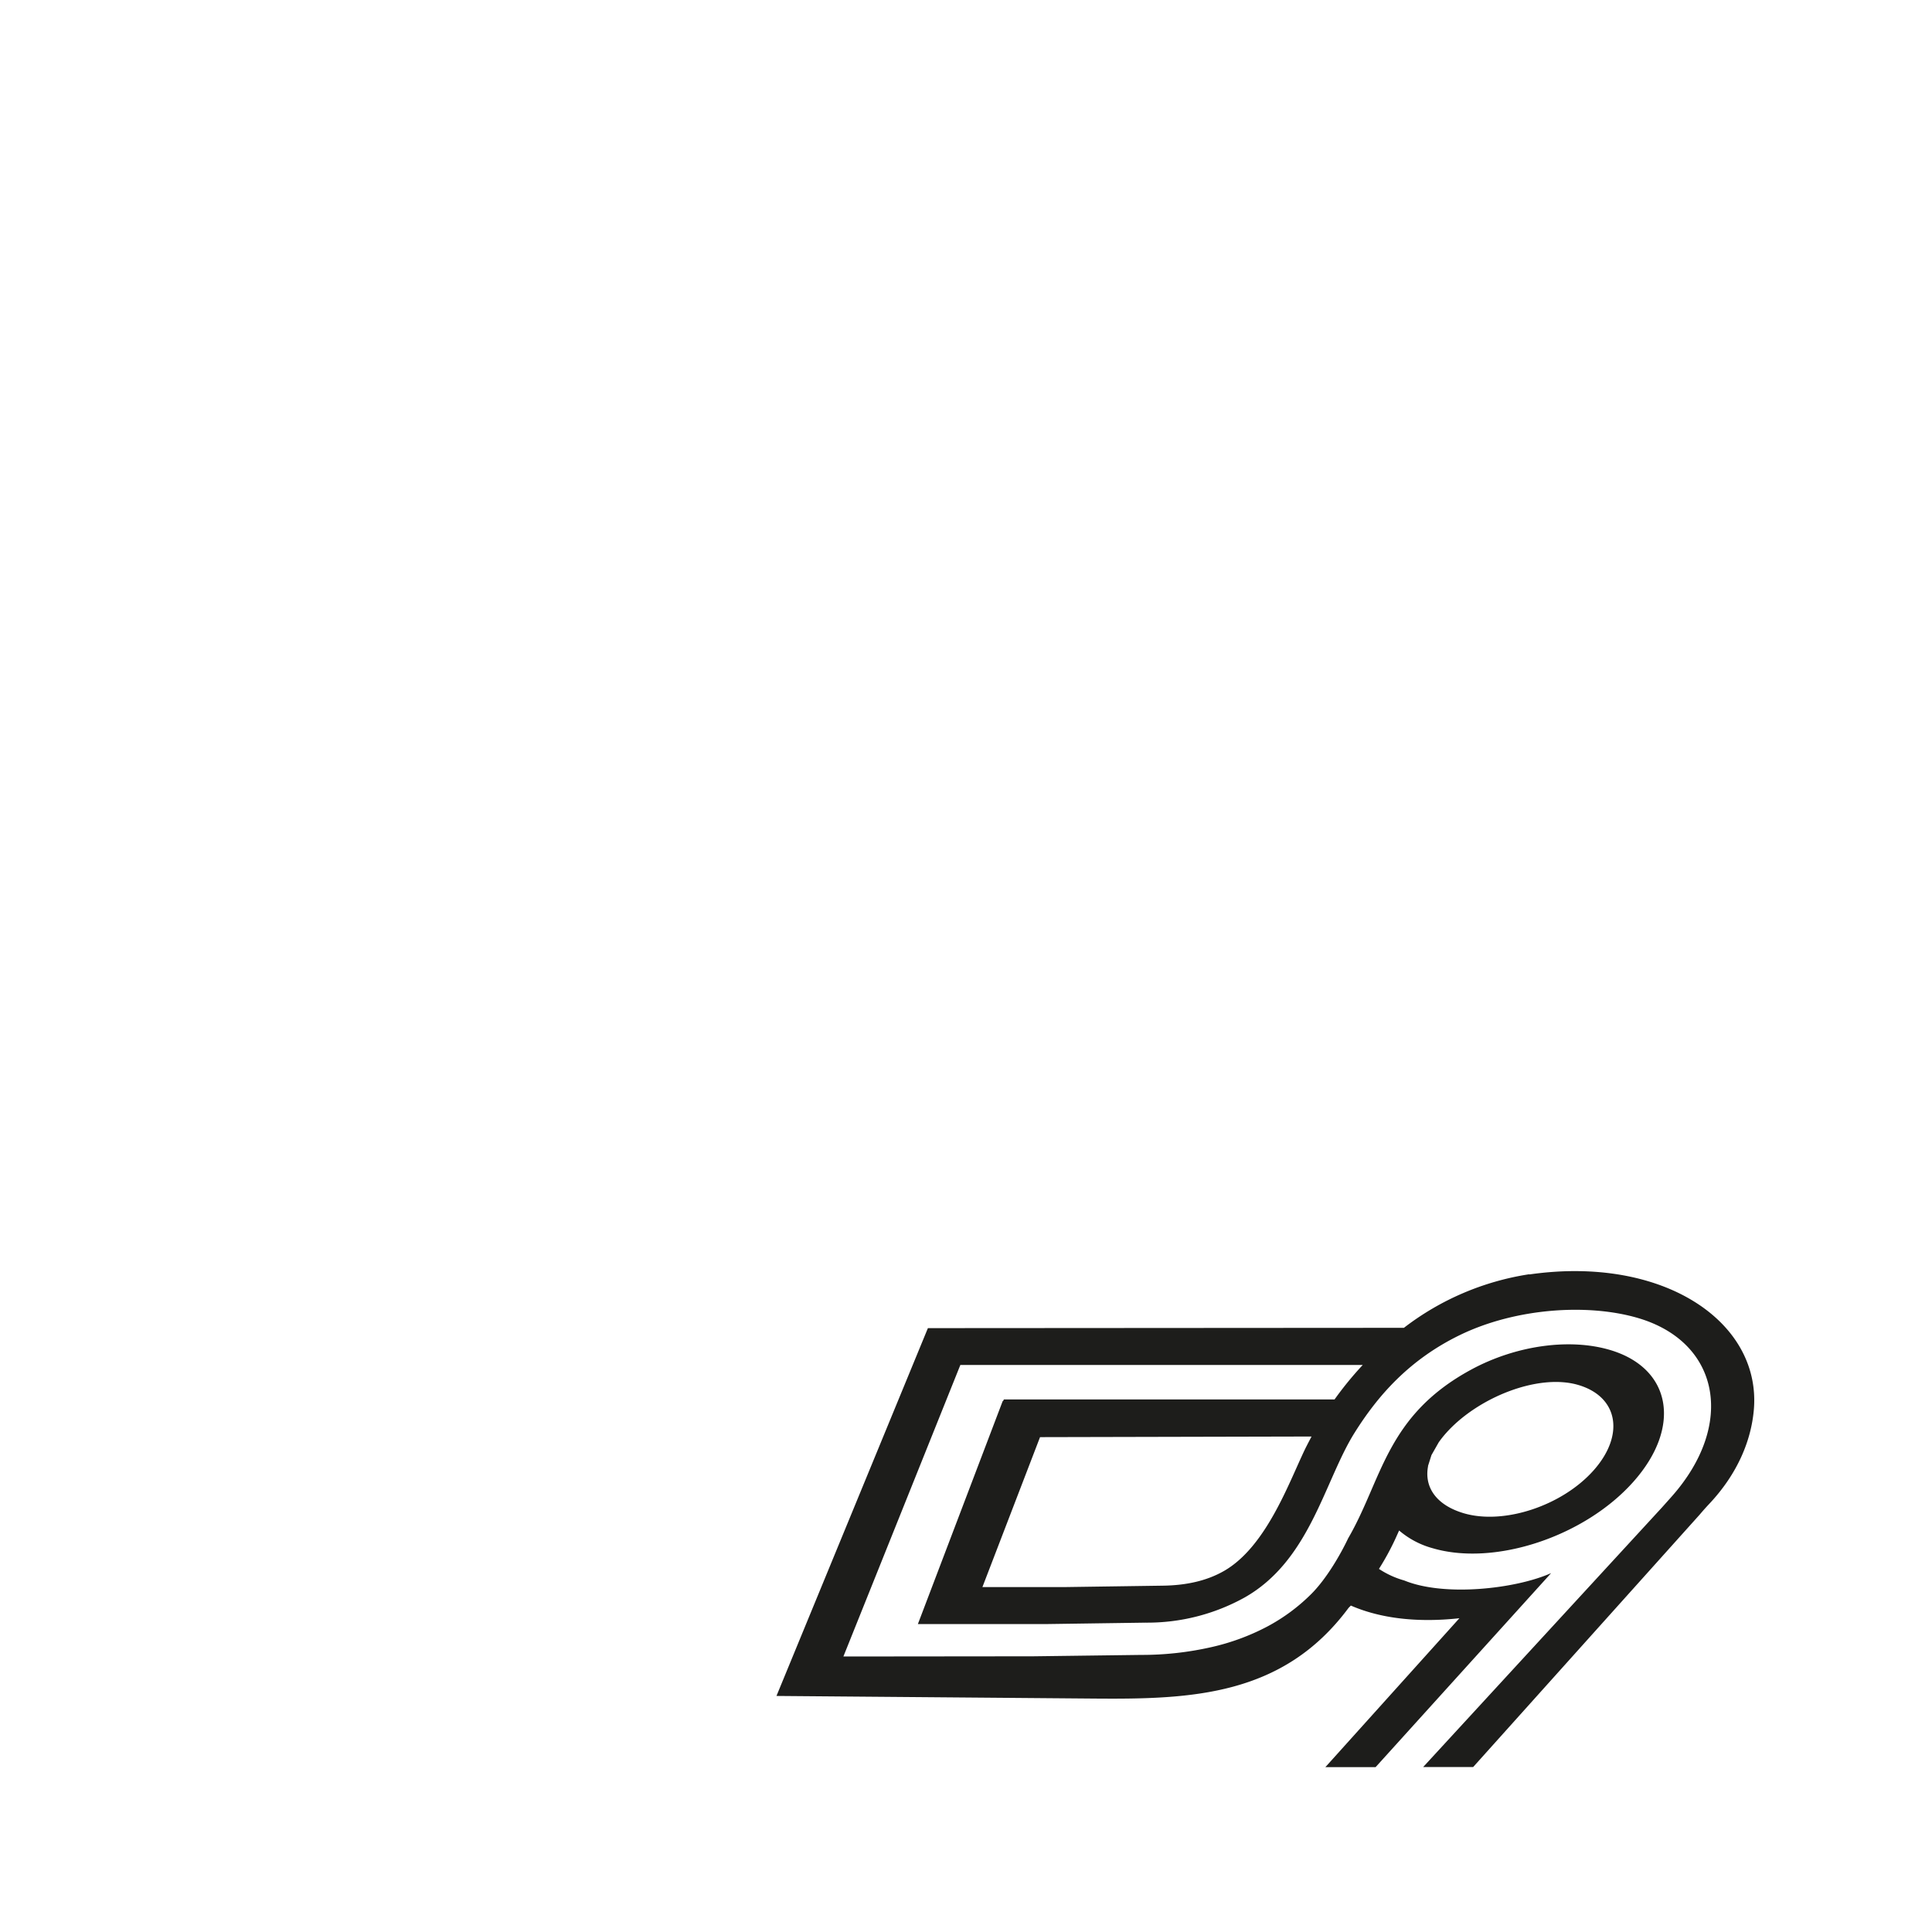 <svg id="Livello_1" data-name="Livello 1" xmlns="http://www.w3.org/2000/svg" viewBox="0 0 500 500">
  <defs>
    <style>
      .cls-1 {
        fill: #1d1d1b;
      }
    </style>
  </defs>
  <path class="cls-1" d="M338.05,374.41c-4.2,8.46-10.12,25.86-21.4,32.22-4.37,2.47-9.61,3.66-15.72,3.74l-25.13.36H254.25l14.91-38.8,70.27-.16c-.47.88-.93,1.76-1.38,2.65m31.51,5,.9-2.84,1.87-3.29a25.54,25.54,0,0,1,1.94-2.44c8.17-9.17,23.8-15.46,34.16-12.43s12.14,12.93,4,22.1-23.2,14.15-33.56,11.12c-7-2.05-10.36-6.63-9.28-12.22m26.2-49.65a70.71,70.71,0,0,0-32.46,13.87h-.05l-123.14.08-39.19,95.19,82.27.68c25.12.21,48.85-.64,65.78-23.46l.6-.61c7.29,3.18,16.74,4.52,28.09,3.28L343,457.34l13,0,45.43-50.22c-9.12,4.08-27.61,6.18-38,1.91a23.22,23.22,0,0,1-6.56-3,67,67,0,0,0,4.32-7.94l.9-2a22.35,22.35,0,0,0,8.73,4.6c16,4.69,39.25-3,51.88-17.19s9.89-29.47-6.13-34.16c-10.51-3.07-24.33-1.11-35.82,5.11-22.08,11.95-23,28.46-31.84,43.65-2,4.23-5.64,10.5-9.51,14.38A48.07,48.07,0,0,1,327.87,421a58.56,58.56,0,0,1-14.43,5.29,81.21,81.21,0,0,1-18.13,2l-27.92.36h-.12l-49,.05,30.27-75.45,104.14,0h0a87.63,87.63,0,0,0-7.3,8.93l0,0H259.8l-.2.41h-.1L237.55,420.3h33.77l25.18-.36a51.92,51.92,0,0,0,25.57-6.49c17-9.6,20.67-30.18,28.48-42.63,6-9.58,14.13-18.94,27.33-25.34,14.46-7,33.1-8.17,46-4.39,21.19,6.2,25.37,27.56,8.66,46.32l-2.39,2.68-61.83,67.21,12.94,0L439.86,392s1.14-1.36,2.39-2.69c7.62-8.06,10.94-16.72,11.63-24.33,2.08-22.83-23.34-40.16-58.12-35.15"/>
</svg>
